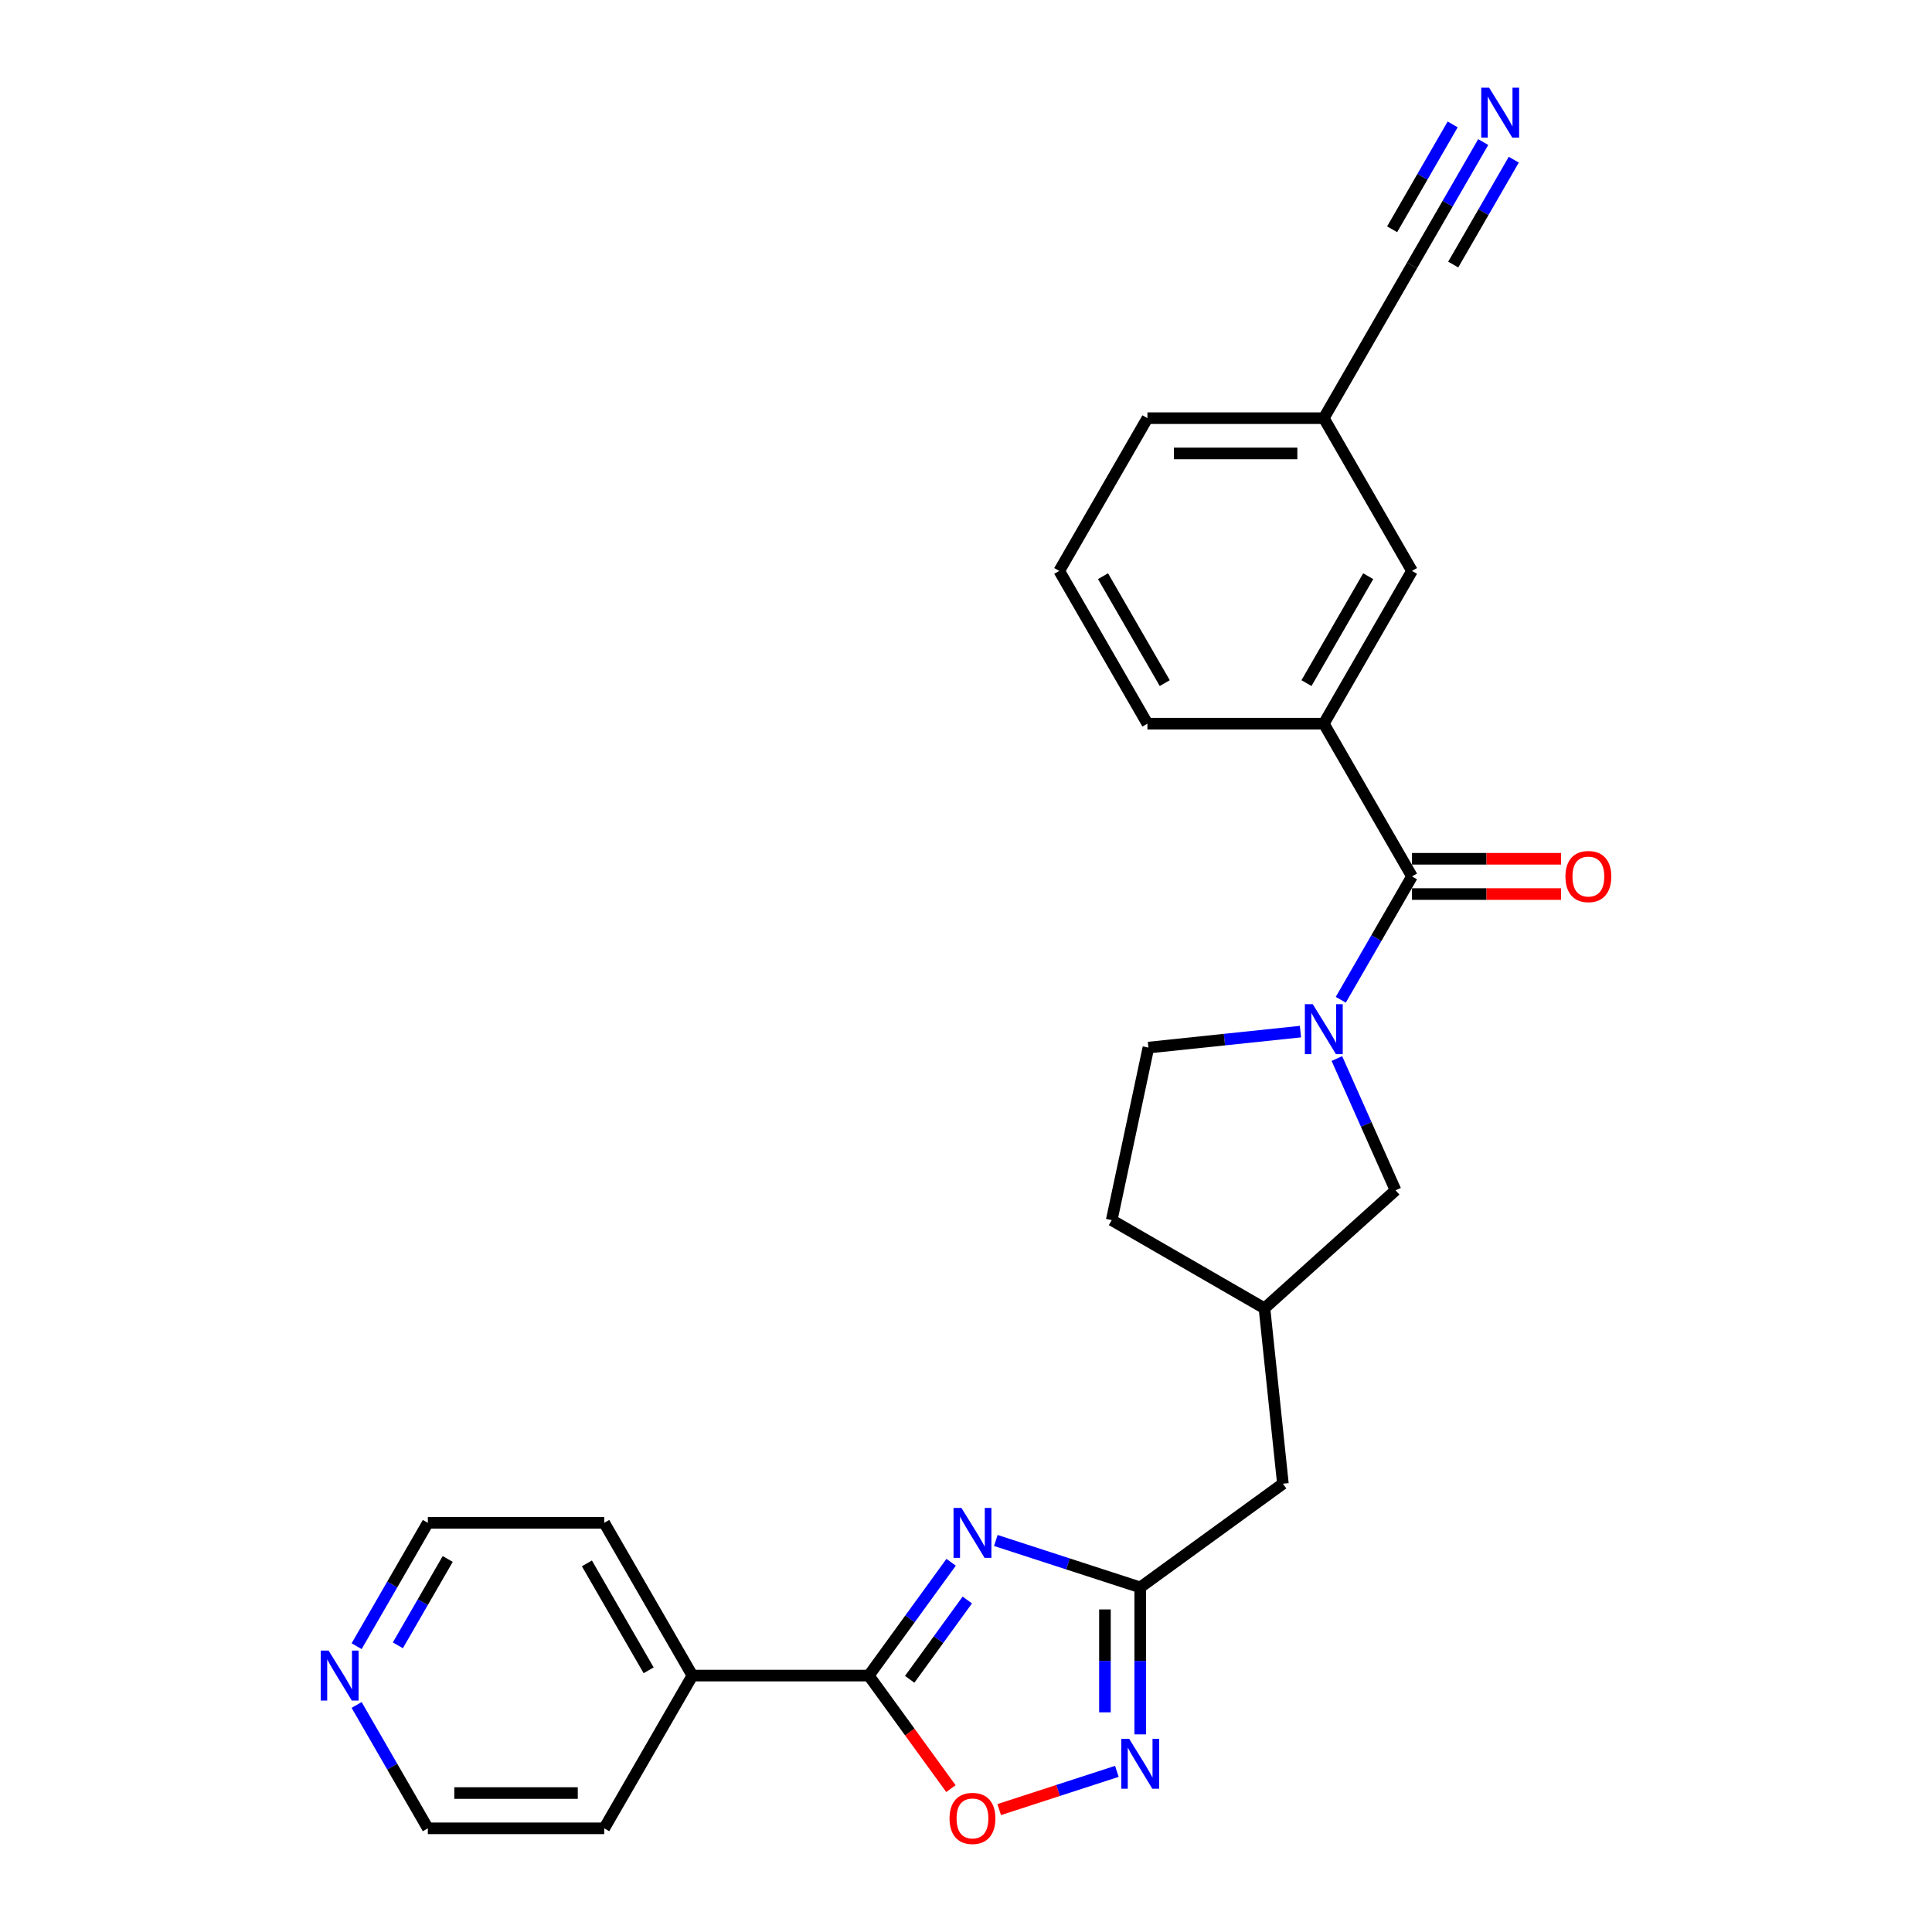 <?xml version='1.0' encoding='iso-8859-1'?>
<svg version='1.1' baseProfile='full'
              xmlns='http://www.w3.org/2000/svg'
                      xmlns:rdkit='http://www.rdkit.org/xml'
                      xmlns:xlink='http://www.w3.org/1999/xlink'
                  xml:space='preserve'
width='1000px' height='1000px' viewBox='0 0 1000 1000'>
<!-- END OF HEADER -->
<rect style='opacity:1.0;fill:#FFFFFF;stroke:none' width='1000' height='1000' x='0' y='0'> </rect>
<path class='bond-1' d='M 492.298,808.63 L 470.992,837.954' style='fill:none;fill-rule:evenodd;stroke:#0000FF;stroke-width:6px;stroke-linecap:butt;stroke-linejoin:miter;stroke-opacity:1' />
<path class='bond-1' d='M 470.992,837.954 L 449.687,867.278' style='fill:none;fill-rule:evenodd;stroke:#000000;stroke-width:6px;stroke-linecap:butt;stroke-linejoin:miter;stroke-opacity:1' />
<path class='bond-1' d='M 500.677,828.16 L 485.764,848.686' style='fill:none;fill-rule:evenodd;stroke:#0000FF;stroke-width:6px;stroke-linecap:butt;stroke-linejoin:miter;stroke-opacity:1' />
<path class='bond-1' d='M 485.764,848.686 L 470.85,869.213' style='fill:none;fill-rule:evenodd;stroke:#000000;stroke-width:6px;stroke-linecap:butt;stroke-linejoin:miter;stroke-opacity:1' />
<path class='bond-3' d='M 515.435,797.348 L 552.804,809.49' style='fill:none;fill-rule:evenodd;stroke:#0000FF;stroke-width:6px;stroke-linecap:butt;stroke-linejoin:miter;stroke-opacity:1' />
<path class='bond-3' d='M 552.804,809.49 L 590.173,821.632' style='fill:none;fill-rule:evenodd;stroke:#000000;stroke-width:6px;stroke-linecap:butt;stroke-linejoin:miter;stroke-opacity:1' />
<path class='bond-0' d='M 691.971,547.901 L 707.151,581.996' style='fill:none;fill-rule:evenodd;stroke:#0000FF;stroke-width:6px;stroke-linecap:butt;stroke-linejoin:miter;stroke-opacity:1' />
<path class='bond-0' d='M 707.151,581.996 L 722.331,616.091' style='fill:none;fill-rule:evenodd;stroke:#000000;stroke-width:6px;stroke-linecap:butt;stroke-linejoin:miter;stroke-opacity:1' />
<path class='bond-2' d='M 693.98,517.482 L 712.413,485.555' style='fill:none;fill-rule:evenodd;stroke:#0000FF;stroke-width:6px;stroke-linecap:butt;stroke-linejoin:miter;stroke-opacity:1' />
<path class='bond-2' d='M 712.413,485.555 L 730.846,453.629' style='fill:none;fill-rule:evenodd;stroke:#000000;stroke-width:6px;stroke-linecap:butt;stroke-linejoin:miter;stroke-opacity:1' />
<path class='bond-28' d='M 673.112,533.962 L 633.759,538.098' style='fill:none;fill-rule:evenodd;stroke:#0000FF;stroke-width:6px;stroke-linecap:butt;stroke-linejoin:miter;stroke-opacity:1' />
<path class='bond-28' d='M 633.759,538.098 L 594.406,542.234' style='fill:none;fill-rule:evenodd;stroke:#000000;stroke-width:6px;stroke-linecap:butt;stroke-linejoin:miter;stroke-opacity:1' />
<path class='bond-5' d='M 449.687,867.278 L 470.939,896.529' style='fill:none;fill-rule:evenodd;stroke:#000000;stroke-width:6px;stroke-linecap:butt;stroke-linejoin:miter;stroke-opacity:1' />
<path class='bond-5' d='M 470.939,896.529 L 492.191,925.781' style='fill:none;fill-rule:evenodd;stroke:#FF0000;stroke-width:6px;stroke-linecap:butt;stroke-linejoin:miter;stroke-opacity:1' />
<path class='bond-12' d='M 449.687,867.278 L 358.394,867.278' style='fill:none;fill-rule:evenodd;stroke:#000000;stroke-width:6px;stroke-linecap:butt;stroke-linejoin:miter;stroke-opacity:1' />
<path class='bond-6' d='M 730.846,453.629 L 685.199,374.567' style='fill:none;fill-rule:evenodd;stroke:#000000;stroke-width:6px;stroke-linecap:butt;stroke-linejoin:miter;stroke-opacity:1' />
<path class='bond-11' d='M 730.846,462.758 L 769.417,462.758' style='fill:none;fill-rule:evenodd;stroke:#000000;stroke-width:6px;stroke-linecap:butt;stroke-linejoin:miter;stroke-opacity:1' />
<path class='bond-11' d='M 769.417,462.758 L 807.988,462.758' style='fill:none;fill-rule:evenodd;stroke:#FF0000;stroke-width:6px;stroke-linecap:butt;stroke-linejoin:miter;stroke-opacity:1' />
<path class='bond-11' d='M 730.846,444.5 L 769.417,444.5' style='fill:none;fill-rule:evenodd;stroke:#000000;stroke-width:6px;stroke-linecap:butt;stroke-linejoin:miter;stroke-opacity:1' />
<path class='bond-11' d='M 769.417,444.5 L 807.988,444.5' style='fill:none;fill-rule:evenodd;stroke:#FF0000;stroke-width:6px;stroke-linecap:butt;stroke-linejoin:miter;stroke-opacity:1' />
<path class='bond-4' d='M 590.173,821.632 L 590.173,859.674' style='fill:none;fill-rule:evenodd;stroke:#000000;stroke-width:6px;stroke-linecap:butt;stroke-linejoin:miter;stroke-opacity:1' />
<path class='bond-4' d='M 590.173,859.674 L 590.173,897.716' style='fill:none;fill-rule:evenodd;stroke:#0000FF;stroke-width:6px;stroke-linecap:butt;stroke-linejoin:miter;stroke-opacity:1' />
<path class='bond-4' d='M 571.914,833.044 L 571.914,859.674' style='fill:none;fill-rule:evenodd;stroke:#000000;stroke-width:6px;stroke-linecap:butt;stroke-linejoin:miter;stroke-opacity:1' />
<path class='bond-4' d='M 571.914,859.674 L 571.914,886.303' style='fill:none;fill-rule:evenodd;stroke:#0000FF;stroke-width:6px;stroke-linecap:butt;stroke-linejoin:miter;stroke-opacity:1' />
<path class='bond-15' d='M 590.173,821.632 L 664.03,767.971' style='fill:none;fill-rule:evenodd;stroke:#000000;stroke-width:6px;stroke-linecap:butt;stroke-linejoin:miter;stroke-opacity:1' />
<path class='bond-26' d='M 578.085,916.852 L 547.633,926.747' style='fill:none;fill-rule:evenodd;stroke:#0000FF;stroke-width:6px;stroke-linecap:butt;stroke-linejoin:miter;stroke-opacity:1' />
<path class='bond-26' d='M 547.633,926.747 L 517.18,936.642' style='fill:none;fill-rule:evenodd;stroke:#FF0000;stroke-width:6px;stroke-linecap:butt;stroke-linejoin:miter;stroke-opacity:1' />
<path class='bond-13' d='M 685.199,374.567 L 730.846,295.505' style='fill:none;fill-rule:evenodd;stroke:#000000;stroke-width:6px;stroke-linecap:butt;stroke-linejoin:miter;stroke-opacity:1' />
<path class='bond-13' d='M 676.234,353.578 L 708.186,298.235' style='fill:none;fill-rule:evenodd;stroke:#000000;stroke-width:6px;stroke-linecap:butt;stroke-linejoin:miter;stroke-opacity:1' />
<path class='bond-19' d='M 685.199,374.567 L 593.906,374.567' style='fill:none;fill-rule:evenodd;stroke:#000000;stroke-width:6px;stroke-linecap:butt;stroke-linejoin:miter;stroke-opacity:1' />
<path class='bond-7' d='M 767.711,73.528 L 749.278,105.455' style='fill:none;fill-rule:evenodd;stroke:#0000FF;stroke-width:6px;stroke-linecap:butt;stroke-linejoin:miter;stroke-opacity:1' />
<path class='bond-7' d='M 749.278,105.455 L 730.846,137.381' style='fill:none;fill-rule:evenodd;stroke:#000000;stroke-width:6px;stroke-linecap:butt;stroke-linejoin:miter;stroke-opacity:1' />
<path class='bond-7' d='M 751.899,64.399 L 736.231,91.536' style='fill:none;fill-rule:evenodd;stroke:#0000FF;stroke-width:6px;stroke-linecap:butt;stroke-linejoin:miter;stroke-opacity:1' />
<path class='bond-7' d='M 736.231,91.536 L 720.563,118.674' style='fill:none;fill-rule:evenodd;stroke:#000000;stroke-width:6px;stroke-linecap:butt;stroke-linejoin:miter;stroke-opacity:1' />
<path class='bond-7' d='M 783.523,82.658 L 767.856,109.795' style='fill:none;fill-rule:evenodd;stroke:#0000FF;stroke-width:6px;stroke-linecap:butt;stroke-linejoin:miter;stroke-opacity:1' />
<path class='bond-7' d='M 767.856,109.795 L 752.188,136.932' style='fill:none;fill-rule:evenodd;stroke:#000000;stroke-width:6px;stroke-linecap:butt;stroke-linejoin:miter;stroke-opacity:1' />
<path class='bond-8' d='M 730.846,137.381 L 685.199,216.443' style='fill:none;fill-rule:evenodd;stroke:#000000;stroke-width:6px;stroke-linecap:butt;stroke-linejoin:miter;stroke-opacity:1' />
<path class='bond-9' d='M 722.331,616.091 L 654.487,677.178' style='fill:none;fill-rule:evenodd;stroke:#000000;stroke-width:6px;stroke-linecap:butt;stroke-linejoin:miter;stroke-opacity:1' />
<path class='bond-10' d='M 594.406,542.234 L 575.425,631.532' style='fill:none;fill-rule:evenodd;stroke:#000000;stroke-width:6px;stroke-linecap:butt;stroke-linejoin:miter;stroke-opacity:1' />
<path class='bond-23' d='M 358.394,867.278 L 312.748,946.34' style='fill:none;fill-rule:evenodd;stroke:#000000;stroke-width:6px;stroke-linecap:butt;stroke-linejoin:miter;stroke-opacity:1' />
<path class='bond-24' d='M 358.394,867.278 L 312.748,788.216' style='fill:none;fill-rule:evenodd;stroke:#000000;stroke-width:6px;stroke-linecap:butt;stroke-linejoin:miter;stroke-opacity:1' />
<path class='bond-24' d='M 335.735,864.548 L 303.782,809.205' style='fill:none;fill-rule:evenodd;stroke:#000000;stroke-width:6px;stroke-linecap:butt;stroke-linejoin:miter;stroke-opacity:1' />
<path class='bond-17' d='M 730.846,295.505 L 685.199,216.443' style='fill:none;fill-rule:evenodd;stroke:#000000;stroke-width:6px;stroke-linecap:butt;stroke-linejoin:miter;stroke-opacity:1' />
<path class='bond-14' d='M 184.589,852.069 L 203.022,820.143' style='fill:none;fill-rule:evenodd;stroke:#0000FF;stroke-width:6px;stroke-linecap:butt;stroke-linejoin:miter;stroke-opacity:1' />
<path class='bond-14' d='M 203.022,820.143 L 221.455,788.216' style='fill:none;fill-rule:evenodd;stroke:#000000;stroke-width:6px;stroke-linecap:butt;stroke-linejoin:miter;stroke-opacity:1' />
<path class='bond-14' d='M 205.932,851.62 L 218.834,829.272' style='fill:none;fill-rule:evenodd;stroke:#0000FF;stroke-width:6px;stroke-linecap:butt;stroke-linejoin:miter;stroke-opacity:1' />
<path class='bond-14' d='M 218.834,829.272 L 231.737,806.924' style='fill:none;fill-rule:evenodd;stroke:#000000;stroke-width:6px;stroke-linecap:butt;stroke-linejoin:miter;stroke-opacity:1' />
<path class='bond-27' d='M 184.589,882.488 L 203.022,914.414' style='fill:none;fill-rule:evenodd;stroke:#0000FF;stroke-width:6px;stroke-linecap:butt;stroke-linejoin:miter;stroke-opacity:1' />
<path class='bond-27' d='M 203.022,914.414 L 221.455,946.34' style='fill:none;fill-rule:evenodd;stroke:#000000;stroke-width:6px;stroke-linecap:butt;stroke-linejoin:miter;stroke-opacity:1' />
<path class='bond-16' d='M 664.03,767.971 L 654.487,677.178' style='fill:none;fill-rule:evenodd;stroke:#000000;stroke-width:6px;stroke-linecap:butt;stroke-linejoin:miter;stroke-opacity:1' />
<path class='bond-18' d='M 654.487,677.178 L 575.425,631.532' style='fill:none;fill-rule:evenodd;stroke:#000000;stroke-width:6px;stroke-linecap:butt;stroke-linejoin:miter;stroke-opacity:1' />
<path class='bond-29' d='M 685.199,216.443 L 593.906,216.443' style='fill:none;fill-rule:evenodd;stroke:#000000;stroke-width:6px;stroke-linecap:butt;stroke-linejoin:miter;stroke-opacity:1' />
<path class='bond-29' d='M 671.505,234.702 L 607.6,234.702' style='fill:none;fill-rule:evenodd;stroke:#000000;stroke-width:6px;stroke-linecap:butt;stroke-linejoin:miter;stroke-opacity:1' />
<path class='bond-20' d='M 593.906,374.567 L 548.26,295.505' style='fill:none;fill-rule:evenodd;stroke:#000000;stroke-width:6px;stroke-linecap:butt;stroke-linejoin:miter;stroke-opacity:1' />
<path class='bond-20' d='M 602.872,353.578 L 570.919,298.235' style='fill:none;fill-rule:evenodd;stroke:#000000;stroke-width:6px;stroke-linecap:butt;stroke-linejoin:miter;stroke-opacity:1' />
<path class='bond-25' d='M 548.26,295.505 L 593.906,216.443' style='fill:none;fill-rule:evenodd;stroke:#000000;stroke-width:6px;stroke-linecap:butt;stroke-linejoin:miter;stroke-opacity:1' />
<path class='bond-21' d='M 221.455,946.34 L 312.748,946.34' style='fill:none;fill-rule:evenodd;stroke:#000000;stroke-width:6px;stroke-linecap:butt;stroke-linejoin:miter;stroke-opacity:1' />
<path class='bond-21' d='M 235.149,928.082 L 299.054,928.082' style='fill:none;fill-rule:evenodd;stroke:#000000;stroke-width:6px;stroke-linecap:butt;stroke-linejoin:miter;stroke-opacity:1' />
<path class='bond-22' d='M 221.455,788.216 L 312.748,788.216' style='fill:none;fill-rule:evenodd;stroke:#000000;stroke-width:6px;stroke-linecap:butt;stroke-linejoin:miter;stroke-opacity:1' />
<path  class='atom-0' d='M 497.633 780.494
L 506.105 794.188
Q 506.945 795.539, 508.296 797.986
Q 509.647 800.432, 509.72 800.578
L 509.72 780.494
L 513.153 780.494
L 513.153 806.348
L 509.61 806.348
L 500.518 791.376
Q 499.459 789.623, 498.327 787.615
Q 497.231 785.606, 496.903 784.985
L 496.903 806.348
L 493.543 806.348
L 493.543 780.494
L 497.633 780.494
' fill='#0000FF'/>
<path  class='atom-1' d='M 679.484 519.764
L 687.956 533.458
Q 688.796 534.809, 690.147 537.256
Q 691.498 539.702, 691.571 539.849
L 691.571 519.764
L 695.004 519.764
L 695.004 545.618
L 691.462 545.618
L 682.369 530.646
Q 681.31 528.893, 680.178 526.885
Q 679.083 524.876, 678.754 524.256
L 678.754 545.618
L 675.394 545.618
L 675.394 519.764
L 679.484 519.764
' fill='#0000FF'/>
<path  class='atom-5' d='M 584.458 899.998
L 592.93 913.692
Q 593.77 915.043, 595.121 917.49
Q 596.472 919.936, 596.545 920.082
L 596.545 899.998
L 599.977 899.998
L 599.977 925.852
L 596.435 925.852
L 587.343 910.88
Q 586.284 909.127, 585.151 907.119
Q 584.056 905.11, 583.727 904.489
L 583.727 925.852
L 580.368 925.852
L 580.368 899.998
L 584.458 899.998
' fill='#0000FF'/>
<path  class='atom-6' d='M 491.48 941.209
Q 491.48 935.001, 494.547 931.532
Q 497.615 928.063, 503.348 928.063
Q 509.081 928.063, 512.148 931.532
Q 515.216 935.001, 515.216 941.209
Q 515.216 947.49, 512.112 951.069
Q 509.008 954.611, 503.348 954.611
Q 497.651 954.611, 494.547 951.069
Q 491.48 947.527, 491.48 941.209
M 503.348 951.689
Q 507.292 951.689, 509.41 949.06
Q 511.564 946.394, 511.564 941.209
Q 511.564 936.133, 509.41 933.577
Q 507.292 930.984, 503.348 930.984
Q 499.404 930.984, 497.249 933.54
Q 495.131 936.097, 495.131 941.209
Q 495.131 946.431, 497.249 949.06
Q 499.404 951.689, 503.348 951.689
' fill='#FF0000'/>
<path  class='atom-8' d='M 770.777 45.392
L 779.249 59.086
Q 780.089 60.437, 781.44 62.883
Q 782.791 65.33, 782.864 65.476
L 782.864 45.392
L 786.297 45.392
L 786.297 71.246
L 782.755 71.246
L 773.662 56.274
Q 772.603 54.521, 771.471 52.513
Q 770.376 50.504, 770.047 49.883
L 770.047 71.246
L 766.687 71.246
L 766.687 45.392
L 770.777 45.392
' fill='#0000FF'/>
<path  class='atom-12' d='M 810.271 453.702
Q 810.271 447.494, 813.338 444.025
Q 816.405 440.556, 822.139 440.556
Q 827.872 440.556, 830.939 444.025
Q 834.007 447.494, 834.007 453.702
Q 834.007 459.983, 830.903 463.562
Q 827.799 467.104, 822.139 467.104
Q 816.442 467.104, 813.338 463.562
Q 810.271 460.02, 810.271 453.702
M 822.139 464.183
Q 826.082 464.183, 828.2 461.553
Q 830.355 458.888, 830.355 453.702
Q 830.355 448.626, 828.2 446.07
Q 826.082 443.477, 822.139 443.477
Q 818.195 443.477, 816.04 446.034
Q 813.922 448.59, 813.922 453.702
Q 813.922 458.924, 816.04 461.553
Q 818.195 464.183, 822.139 464.183
' fill='#FF0000'/>
<path  class='atom-15' d='M 170.093 854.351
L 178.565 868.045
Q 179.405 869.396, 180.756 871.843
Q 182.107 874.29, 182.18 874.436
L 182.18 854.351
L 185.613 854.351
L 185.613 880.206
L 182.071 880.206
L 172.978 865.233
Q 171.919 863.481, 170.787 861.472
Q 169.692 859.464, 169.363 858.843
L 169.363 880.206
L 166.003 880.206
L 166.003 854.351
L 170.093 854.351
' fill='#0000FF'/>
</svg>
